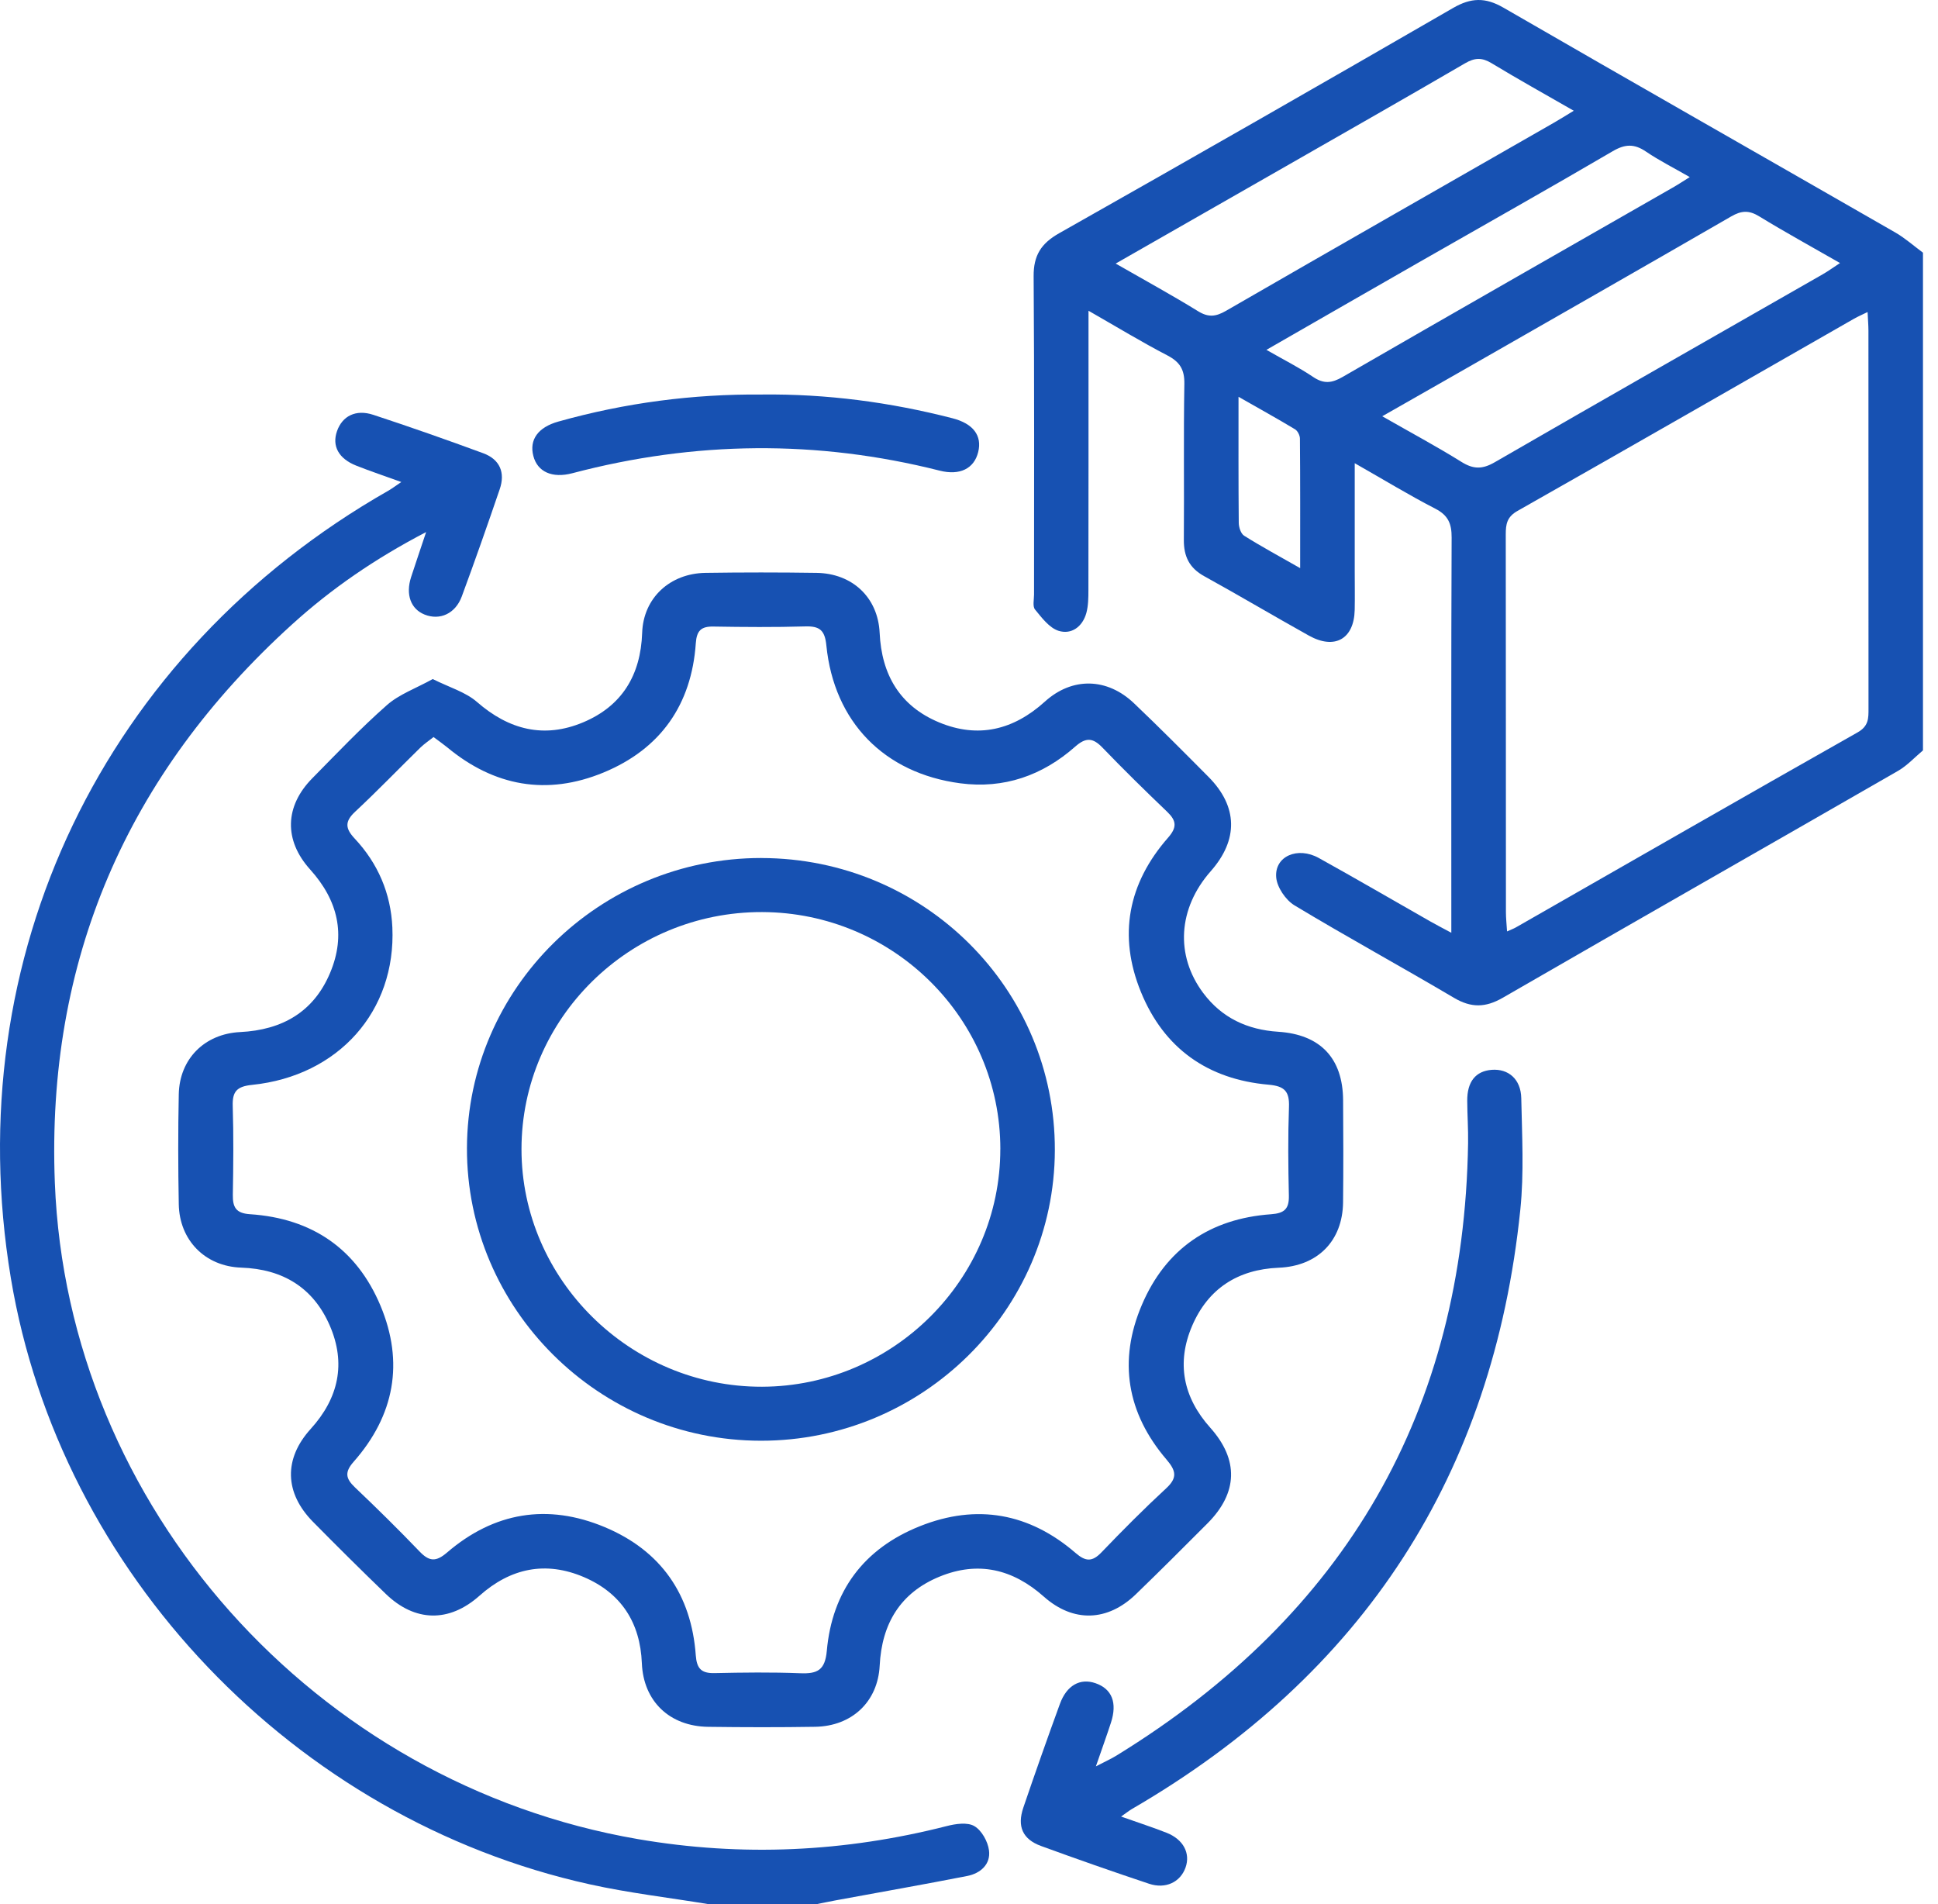<?xml version="1.0" encoding="UTF-8"?>
<svg xmlns="http://www.w3.org/2000/svg" width="57" height="56" viewBox="0 0 57 56" fill="none">
  <path d="M56.558 22.069C56.315 22.272 56.095 22.515 55.825 22.671C51.952 24.9 48.067 27.111 44.196 29.346C43.689 29.638 43.268 29.644 42.764 29.346C41.209 28.427 39.622 27.56 38.075 26.628C37.813 26.47 37.558 26.093 37.535 25.8C37.486 25.182 38.166 24.889 38.787 25.233C39.885 25.842 40.969 26.474 42.06 27.095C42.236 27.196 42.418 27.288 42.686 27.433V26.815C42.686 23.146 42.679 19.479 42.695 15.81C42.697 15.404 42.596 15.157 42.216 14.961C41.443 14.563 40.699 14.109 39.845 13.623C39.845 14.748 39.845 15.776 39.845 16.804C39.845 17.182 39.852 17.56 39.844 17.939C39.825 18.793 39.257 19.117 38.496 18.693C37.466 18.118 36.452 17.517 35.42 16.947C34.981 16.706 34.816 16.364 34.819 15.881C34.831 14.349 34.808 12.818 34.834 11.287C34.841 10.867 34.7 10.643 34.333 10.452C33.582 10.062 32.857 9.621 32.015 9.139V9.87C32.015 12.366 32.016 14.862 32.012 17.358C32.012 17.583 32.009 17.816 31.951 18.03C31.839 18.43 31.515 18.672 31.133 18.552C30.861 18.465 30.64 18.167 30.442 17.926C30.366 17.832 30.413 17.634 30.413 17.483C30.413 14.362 30.424 11.242 30.401 8.123C30.397 7.515 30.619 7.161 31.149 6.861C35.023 4.671 38.886 2.461 42.739 0.234C43.264 -0.069 43.684 -0.083 44.215 0.223C48.051 2.44 51.902 4.63 55.745 6.838C56.034 7.004 56.287 7.232 56.558 7.431V22.073V22.069ZM54.929 9.177C54.764 9.258 54.646 9.308 54.535 9.371C51.236 11.258 47.94 13.152 44.633 15.026C44.32 15.202 44.287 15.418 44.287 15.716C44.292 19.421 44.289 23.125 44.292 26.828C44.292 27.004 44.312 27.18 44.325 27.393C44.45 27.337 44.52 27.312 44.583 27.276C47.933 25.361 51.277 23.439 54.636 21.539C54.963 21.354 54.956 21.124 54.956 20.839C54.954 17.135 54.955 13.431 54.954 9.727C54.954 9.565 54.939 9.402 54.929 9.177ZM40.655 12.243C41.505 12.729 42.26 13.133 42.983 13.584C43.334 13.803 43.597 13.806 43.962 13.595C47.169 11.742 50.389 9.911 53.604 8.07C53.761 7.981 53.91 7.872 54.118 7.736C53.278 7.254 52.498 6.826 51.739 6.362C51.439 6.178 51.216 6.192 50.916 6.366C48.268 7.896 45.611 9.411 42.957 10.93C42.218 11.353 41.477 11.773 40.655 12.242V12.243ZM32.815 7.752C33.695 8.257 34.479 8.685 35.236 9.152C35.54 9.34 35.758 9.315 36.058 9.142C39.27 7.288 42.491 5.45 45.709 3.606C45.883 3.506 46.053 3.399 46.287 3.257C45.44 2.771 44.645 2.328 43.867 1.857C43.587 1.688 43.376 1.695 43.093 1.86C41.335 2.884 39.567 3.89 37.801 4.901C36.17 5.834 34.538 6.766 32.815 7.751V7.752ZM37.249 10.29C37.764 10.585 38.209 10.808 38.617 11.083C38.931 11.296 39.166 11.273 39.492 11.084C42.721 9.218 45.96 7.372 49.195 5.519C49.351 5.431 49.501 5.331 49.699 5.208C49.23 4.938 48.803 4.724 48.411 4.458C48.068 4.225 47.799 4.233 47.433 4.447C45.562 5.543 43.671 6.606 41.789 7.683C40.305 8.531 38.825 9.384 37.248 10.289L37.249 10.29ZM36.427 11.669C36.427 12.998 36.423 14.187 36.434 15.375C36.435 15.506 36.495 15.695 36.593 15.756C37.101 16.076 37.631 16.361 38.24 16.709C38.24 15.375 38.244 14.137 38.233 12.899C38.233 12.806 38.167 12.673 38.09 12.626C37.577 12.317 37.051 12.026 36.427 11.67V11.669Z" fill="#1751B2"></path>
  <path d="M20.826 55.999C19.664 55.808 18.491 55.672 17.344 55.418C8.661 53.498 1.758 46.254 0.318 37.582C-1.247 28.155 3.045 19.206 11.42 14.432C11.532 14.368 11.634 14.29 11.803 14.176C11.318 14.001 10.893 13.859 10.477 13.694C9.958 13.488 9.759 13.117 9.912 12.68C10.067 12.236 10.464 12.03 10.979 12.2C12.064 12.557 13.141 12.935 14.213 13.33C14.703 13.511 14.865 13.9 14.698 14.387C14.338 15.442 13.969 16.494 13.582 17.541C13.394 18.05 12.936 18.254 12.487 18.074C12.082 17.911 11.926 17.488 12.09 16.976C12.221 16.572 12.36 16.169 12.533 15.648C11.022 16.435 9.743 17.318 8.59 18.364C3.726 22.774 1.358 28.261 1.613 34.784C1.984 44.317 9.27 52.457 18.766 54.089C21.824 54.614 24.842 54.47 27.841 53.706C28.104 53.638 28.453 53.586 28.657 53.706C28.873 53.832 29.055 54.159 29.088 54.42C29.142 54.827 28.839 55.095 28.451 55.172C27.163 55.425 25.869 55.651 24.577 55.89C24.393 55.924 24.212 55.963 24.028 55.999H20.822H20.826Z" fill="#1751B2"></path>
  <path d="M12.726 19.97C13.217 20.217 13.694 20.352 14.029 20.645C14.969 21.465 16.003 21.726 17.149 21.245C18.294 20.765 18.844 19.856 18.887 18.613C18.921 17.585 19.705 16.863 20.751 16.848C21.839 16.832 22.927 16.832 24.014 16.848C25.069 16.863 25.823 17.57 25.872 18.613C25.929 19.846 26.469 20.766 27.619 21.245C28.767 21.722 29.805 21.473 30.731 20.635C31.54 19.903 32.567 19.933 33.355 20.685C34.098 21.392 34.821 22.12 35.544 22.848C36.409 23.719 36.427 24.696 35.611 25.621C34.647 26.714 34.56 28.098 35.39 29.206C35.938 29.937 36.686 30.285 37.594 30.344C38.835 30.424 39.495 31.123 39.503 32.355C39.51 33.357 39.513 34.36 39.502 35.362C39.488 36.494 38.758 37.237 37.609 37.284C36.4 37.334 35.531 37.904 35.064 38.99C34.596 40.078 34.795 41.094 35.596 41.989C36.44 42.933 36.409 43.904 35.515 44.802C34.817 45.501 34.12 46.2 33.409 46.886C32.577 47.691 31.57 47.728 30.701 46.957C29.787 46.146 28.771 45.903 27.636 46.368C26.477 46.843 25.935 47.755 25.873 48.986C25.819 50.049 25.057 50.767 23.976 50.785C22.927 50.802 21.877 50.8 20.828 50.786C19.693 50.771 18.923 50.033 18.878 48.914C18.83 47.718 18.268 46.851 17.172 46.382C16.051 45.904 15.019 46.114 14.102 46.931C13.208 47.727 12.203 47.703 11.349 46.879C10.624 46.18 9.91 45.471 9.203 44.754C8.368 43.905 8.339 42.906 9.138 42.025C9.961 41.118 10.182 40.097 9.699 38.984C9.217 37.874 8.324 37.323 7.093 37.281C6.029 37.244 5.276 36.472 5.258 35.415C5.238 34.338 5.236 33.259 5.258 32.182C5.279 31.147 6.012 30.406 7.062 30.353C8.302 30.292 9.227 29.76 9.709 28.612C10.181 27.491 9.94 26.48 9.123 25.573C8.342 24.708 8.376 23.709 9.185 22.889C9.905 22.159 10.612 21.413 11.381 20.736C11.744 20.417 12.237 20.243 12.726 19.972V19.97ZM12.753 21.676C12.613 21.787 12.475 21.878 12.359 21.992C11.721 22.617 11.101 23.261 10.448 23.87C10.138 24.158 10.15 24.362 10.433 24.663C11.118 25.395 11.495 26.276 11.54 27.275C11.65 29.733 9.961 31.643 7.417 31.906C6.966 31.952 6.831 32.099 6.845 32.53C6.872 33.399 6.863 34.27 6.848 35.14C6.843 35.505 6.938 35.683 7.353 35.71C9.177 35.831 10.489 36.729 11.191 38.401C11.891 40.073 11.602 41.629 10.4 42.992C10.129 43.299 10.169 43.486 10.44 43.744C11.087 44.359 11.724 44.987 12.342 45.631C12.624 45.925 12.821 45.94 13.145 45.663C14.527 44.474 16.102 44.209 17.784 44.912C19.444 45.606 20.335 46.901 20.464 48.682C20.493 49.072 20.625 49.215 21.016 49.206C21.855 49.188 22.696 49.177 23.535 49.21C24.041 49.23 24.266 49.123 24.318 48.55C24.474 46.799 25.402 45.545 27.055 44.886C28.729 44.217 30.276 44.5 31.636 45.674C31.932 45.93 32.124 45.938 32.396 45.655C33.014 45.011 33.644 44.377 34.3 43.771C34.636 43.461 34.589 43.253 34.31 42.926C33.144 41.564 32.882 40.019 33.585 38.375C34.287 36.73 35.585 35.84 37.383 35.711C37.78 35.683 37.916 35.551 37.908 35.165C37.888 34.295 37.88 33.424 37.911 32.555C37.927 32.102 37.788 31.943 37.312 31.901C35.52 31.745 34.233 30.83 33.557 29.175C32.88 27.518 33.175 25.98 34.357 24.634C34.623 24.33 34.602 24.137 34.33 23.876C33.685 23.259 33.047 22.633 32.428 21.99C32.145 21.695 31.94 21.678 31.62 21.961C30.662 22.807 29.529 23.206 28.244 23.037C26.005 22.742 24.53 21.23 24.305 18.985C24.261 18.532 24.107 18.409 23.675 18.423C22.779 18.449 21.882 18.442 20.984 18.427C20.62 18.42 20.491 18.549 20.465 18.917C20.34 20.724 19.43 22.027 17.748 22.721C16.087 23.406 14.536 23.127 13.152 21.978C13.037 21.884 12.914 21.799 12.751 21.676H12.753Z" fill="#1751B2"></path>
  <path d="M32.974 53.425C33.491 53.608 33.905 53.743 34.309 53.901C34.804 54.095 35.018 54.505 34.869 54.924C34.718 55.351 34.286 55.565 33.795 55.401C32.73 55.046 31.671 54.675 30.617 54.29C30.077 54.092 29.909 53.715 30.099 53.159C30.446 52.14 30.804 51.125 31.173 50.114C31.373 49.564 31.769 49.347 32.22 49.503C32.705 49.67 32.867 50.077 32.674 50.667C32.546 51.059 32.406 51.445 32.232 51.949C32.505 51.807 32.684 51.727 32.848 51.625C39.584 47.481 43.053 41.494 43.179 33.624C43.186 33.209 43.156 32.792 43.154 32.376C43.15 31.813 43.4 31.502 43.871 31.464C44.362 31.425 44.731 31.736 44.743 32.295C44.765 33.391 44.827 34.496 44.715 35.581C43.916 43.36 40.108 49.244 33.292 53.203C33.214 53.248 33.143 53.306 32.974 53.424V53.425Z" fill="#1751B2"></path>
  <path d="M22.413 11.603C24.312 11.582 26.178 11.828 28.014 12.301C28.627 12.459 28.89 12.814 28.77 13.296C28.651 13.78 28.233 13.992 27.639 13.842C24.031 12.93 20.432 12.969 16.836 13.917C16.238 14.075 15.807 13.875 15.687 13.411C15.562 12.934 15.822 12.566 16.423 12.398C18.381 11.848 20.378 11.586 22.411 11.603H22.413Z" fill="#1751B2"></path>
  <path d="M22.392 25.235C27.18 25.239 31.039 29.082 31.025 33.831C31.011 38.538 27.127 42.376 22.379 42.372C17.614 42.369 13.72 38.49 13.734 33.762C13.749 29.058 17.634 25.232 22.392 25.234V25.235ZM29.422 33.797C29.422 29.958 26.283 26.836 22.414 26.824C18.52 26.814 15.339 29.95 15.338 33.797C15.338 37.633 18.539 40.795 22.414 40.784C26.266 40.772 29.422 37.626 29.421 33.797H29.422Z" fill="#1751B2"></path>
</svg>
